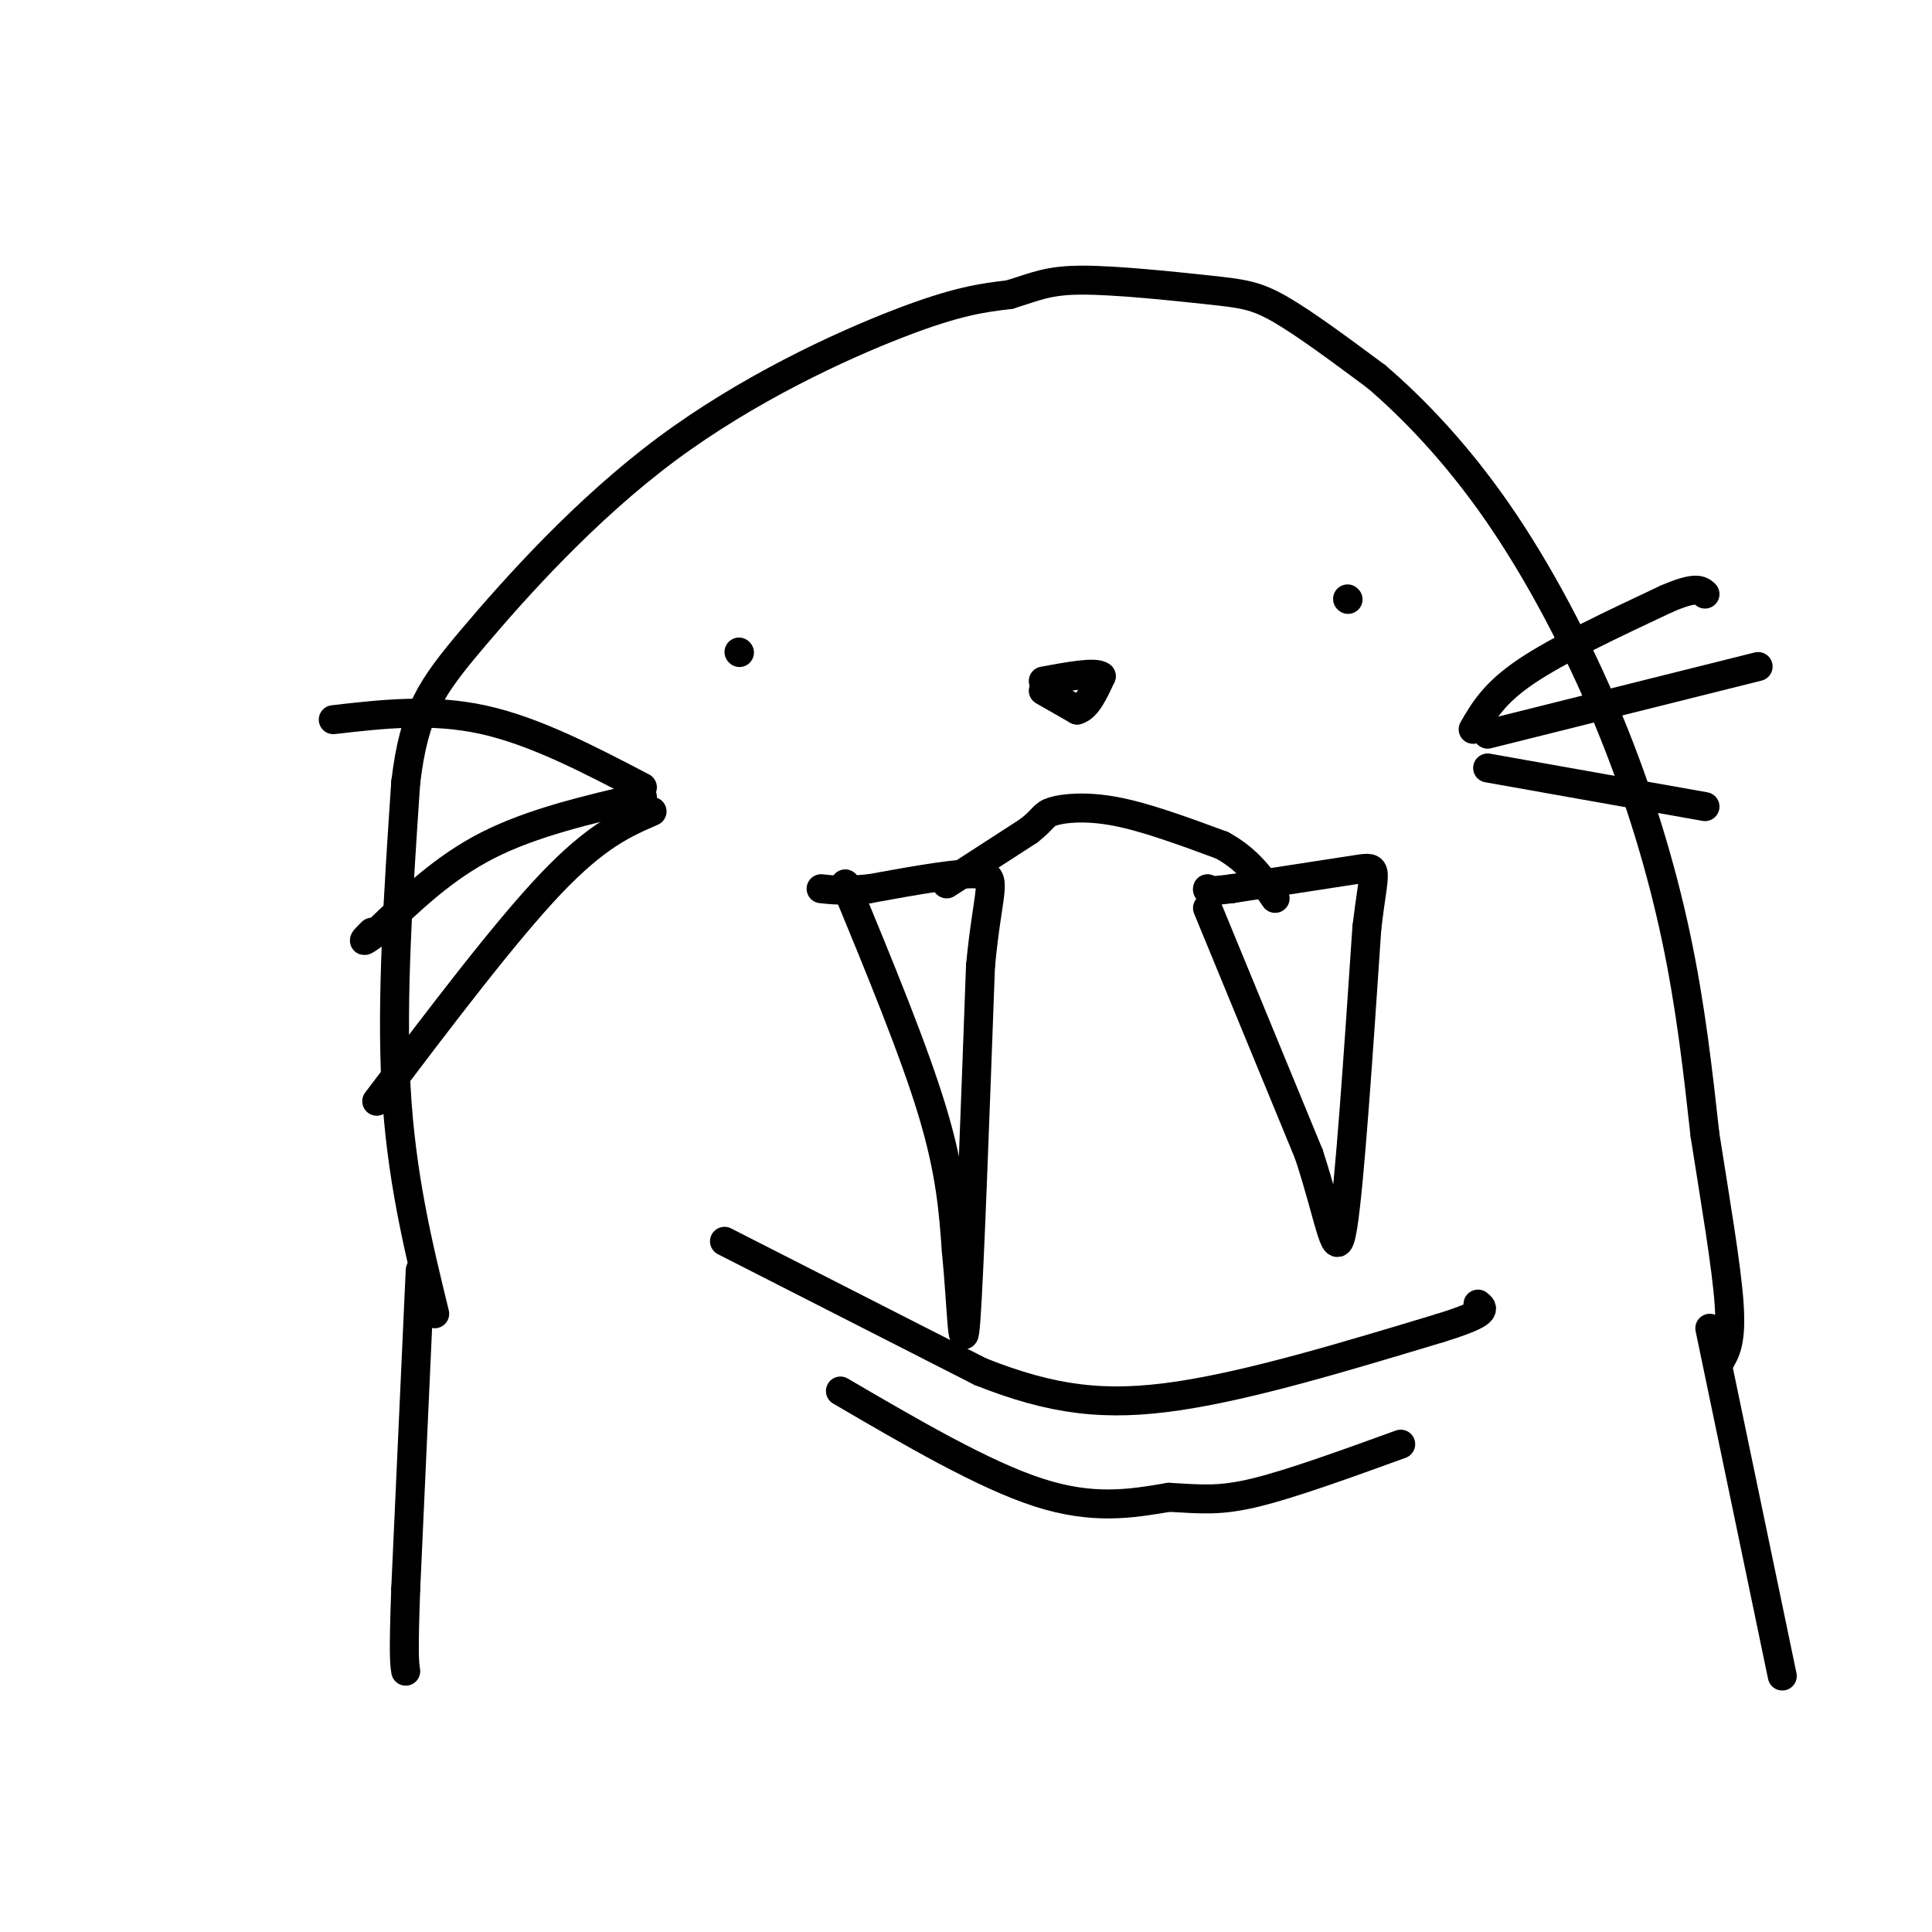 <svg viewBox='0 0 400 400' version='1.1' xmlns='http://www.w3.org/2000/svg' xmlns:xlink='http://www.w3.org/1999/xlink'><g fill='none' stroke='rgb(0,0,0)' stroke-width='6' stroke-linecap='round' stroke-linejoin='round'><path d='M90,272c-3.500,-14.333 -7.000,-28.667 -8,-47c-1.000,-18.333 0.500,-40.667 2,-63'/><path d='M84,162c1.748,-14.573 5.118,-19.504 14,-30c8.882,-10.496 23.276,-26.557 40,-39c16.724,-12.443 35.778,-21.270 48,-26c12.222,-4.730 17.611,-5.365 23,-6'/><path d='M209,61c5.555,-1.710 7.943,-2.984 15,-3c7.057,-0.016 18.785,1.226 26,2c7.215,0.774 9.919,1.078 15,4c5.081,2.922 12.541,8.461 20,14'/><path d='M285,78c7.566,6.488 16.482,15.708 25,28c8.518,12.292 16.640,27.656 23,43c6.360,15.344 10.960,30.670 14,45c3.040,14.330 4.520,27.665 6,41'/><path d='M353,235c2.133,13.622 4.467,27.178 5,35c0.533,7.822 -0.733,9.911 -2,12'/><path d='M153,135c0.000,0.000 0.100,0.100 0.1,0.1'/><path d='M279,124c0.000,0.000 0.100,0.100 0.1,0.1'/><path d='M196,183c0.000,0.000 17.000,-11.000 17,-11'/><path d='M213,172c3.250,-2.524 2.875,-3.333 5,-4c2.125,-0.667 6.750,-1.190 13,0c6.250,1.190 14.125,4.095 22,7'/><path d='M253,175c5.500,3.000 8.250,7.000 11,11'/><path d='M175,183c7.083,17.167 14.167,34.333 18,47c3.833,12.667 4.417,20.833 5,29'/><path d='M198,259c1.089,10.867 1.311,23.533 2,14c0.689,-9.533 1.844,-41.267 3,-73'/><path d='M203,200c1.489,-15.711 3.711,-18.489 0,-19c-3.711,-0.511 -13.356,1.244 -23,3'/><path d='M180,184c-5.500,0.500 -7.750,0.250 -10,0'/><path d='M250,188c0.000,0.000 21.000,51.000 21,51'/><path d='M271,239c4.600,14.022 5.600,23.578 7,15c1.400,-8.578 3.200,-35.289 5,-62'/><path d='M283,192c1.489,-12.489 2.711,-12.711 -2,-12c-4.711,0.711 -15.356,2.356 -26,4'/><path d='M255,184c-5.167,0.667 -5.083,0.333 -5,0'/><path d='M150,257c0.000,0.000 53.000,27.000 53,27'/><path d='M203,284c14.956,5.933 25.844,7.267 41,5c15.156,-2.267 34.578,-8.133 54,-14'/><path d='M298,275c10.333,-3.167 9.167,-4.083 8,-5'/><path d='M174,288c14.833,8.667 29.667,17.333 41,21c11.333,3.667 19.167,2.333 27,1'/><path d='M242,310c6.867,0.378 10.533,0.822 18,-1c7.467,-1.822 18.733,-5.911 30,-10'/><path d='M87,263c0.000,0.000 -3.000,66.000 -3,66'/><path d='M84,329c-0.500,13.833 -0.250,15.417 0,17'/><path d='M354,275c0.000,0.000 15.000,72.000 15,72'/><path d='M133,163c-11.167,-5.833 -22.333,-11.667 -33,-14c-10.667,-2.333 -20.833,-1.167 -31,0'/><path d='M133,165c-11.417,2.667 -22.833,5.333 -32,10c-9.167,4.667 -16.083,11.333 -23,18'/><path d='M78,193c-4.000,3.000 -2.500,1.500 -1,0'/><path d='M305,151c2.167,-3.750 4.333,-7.500 11,-12c6.667,-4.500 17.833,-9.750 29,-15'/><path d='M345,124c6.167,-2.667 7.083,-1.833 8,-1'/><path d='M308,152c0.000,0.000 56.000,-14.000 56,-14'/><path d='M308,159c0.000,0.000 45.000,8.000 45,8'/><path d='M135,168c-5.750,2.500 -11.500,5.000 -21,15c-9.500,10.000 -22.750,27.500 -36,45'/><path d='M216,143c0.000,0.000 7.000,4.000 7,4'/><path d='M223,147c2.000,-0.500 3.500,-3.750 5,-7'/><path d='M228,140c-1.167,-1.000 -6.583,0.000 -12,1'/></g>
</svg>
